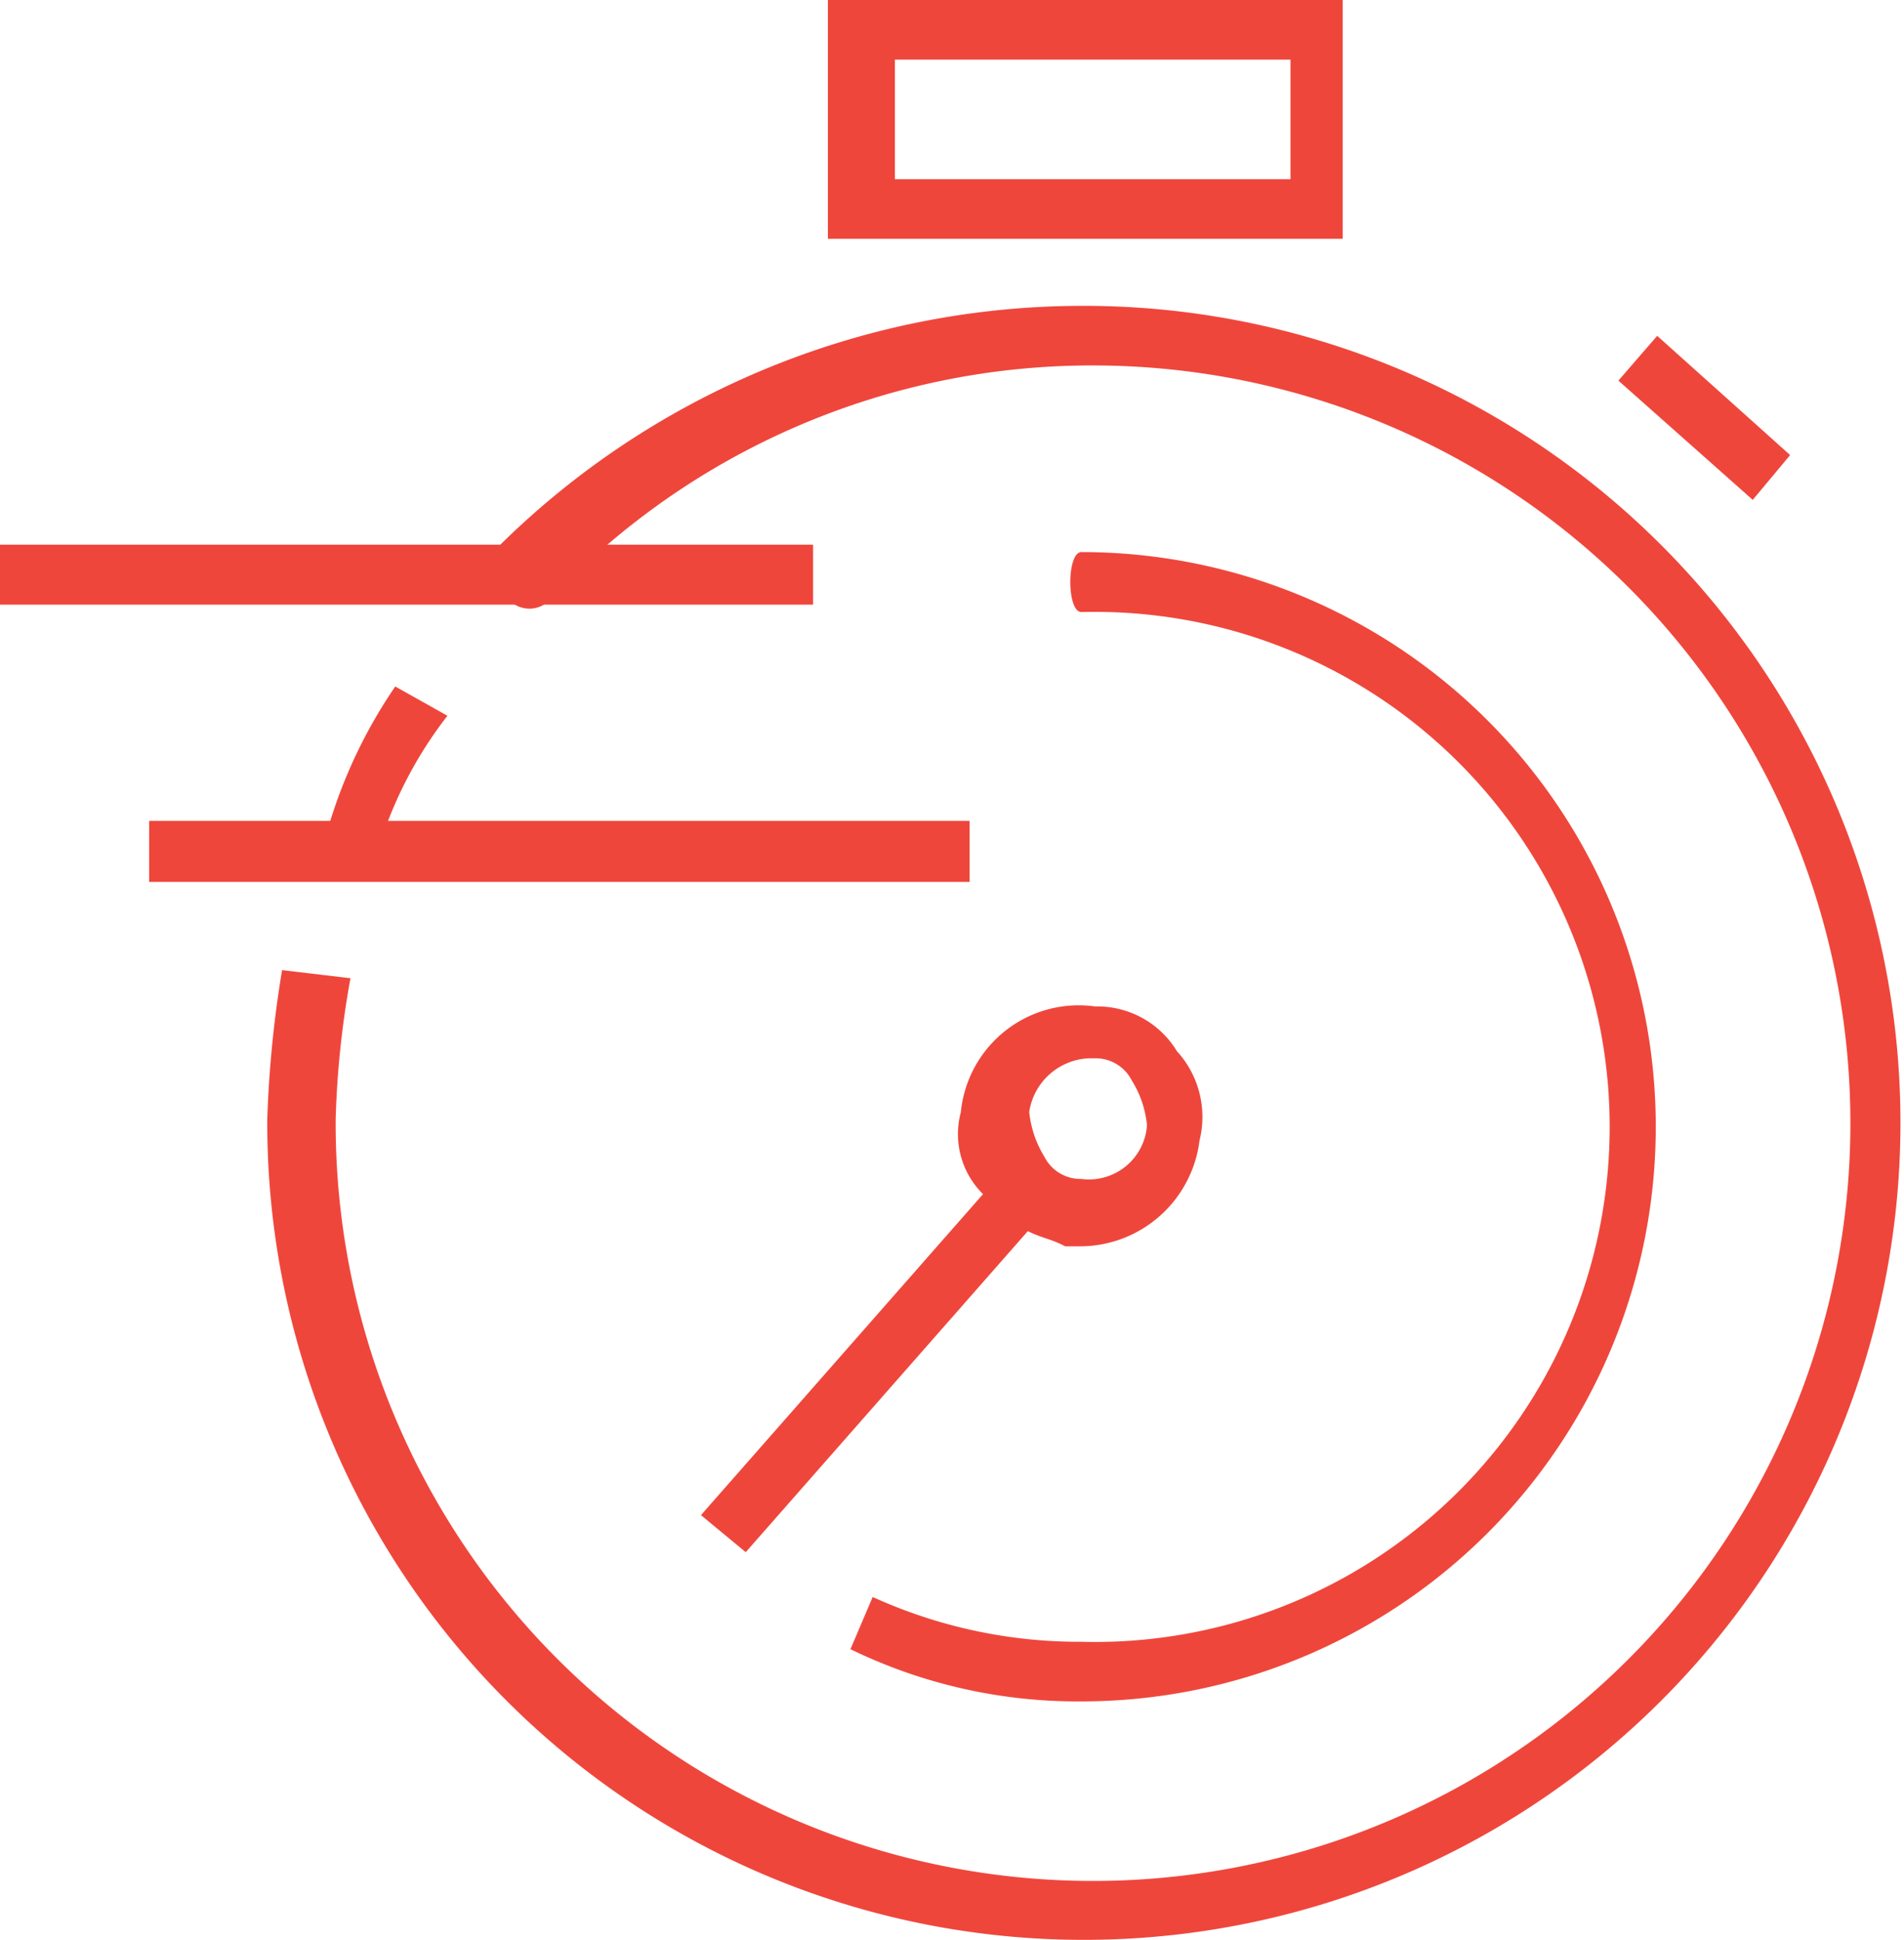 <svg id="Layer_1" data-name="Layer 1" xmlns="http://www.w3.org/2000/svg" xmlns:xlink="http://www.w3.org/1999/xlink" viewBox="0 0 54 55"><defs><style>.cls-1{fill:none;}.cls-2{clip-path:url(#clip-path);}.cls-3{fill:#ef463c;}</style><clipPath id="clip-path"><rect class="cls-1" width="53.94" height="55"/></clipPath></defs><title>Frame</title><g class="cls-2"><path class="cls-3" d="M21.15,44l8-9.1c.43.21.64.21,1.06.43h.42a3.42,3.42,0,0,0,3.39-3,2.76,2.76,0,0,0-.64-2.53,2.64,2.64,0,0,0-2.32-1.27,3.36,3.36,0,0,0-3.81,3,2.39,2.39,0,0,0,.63,2.32l-8,9.1Zm9.52-10.58a1.15,1.15,0,0,1-1.05-.63,3,3,0,0,1-.43-1.27A1.79,1.79,0,0,1,30.88,30h.22a1.15,1.15,0,0,1,1,.63,2.91,2.91,0,0,1,.43,1.27A1.65,1.65,0,0,1,30.67,33.42Z"/><path class="cls-3" d="M24.12,46.75a14.72,14.72,0,0,0,6.55,1.48,16.29,16.29,0,0,0,0-32.58c-.42,0-.42,1.7,0,1.7a14.6,14.6,0,1,1,0,29.19,14.13,14.13,0,0,1-5.92-1.27"/><path class="cls-3" d="M8,27.5a32,32,0,0,0-.42,4.23A23.16,23.16,0,1,0,30.67,8.67a23.54,23.54,0,0,0-16.71,7,1.55,1.55,0,0,0,.42,1.27.8.8,0,0,0,1.27,0A21.11,21.11,0,0,1,31.1,10.36,21.48,21.48,0,1,1,9.52,31.73a26.11,26.11,0,0,1,.42-4"/><path class="cls-3" d="M11.21,19.46a14.13,14.13,0,0,0-1.9,4,.78.78,0,0,0,.42,1.06h.21c.43,0,.64-.22.85-.64a11.69,11.69,0,0,1,1.9-3.59"/><path class="cls-3" d="M45.9,10.79l3.81,3.38,1.06-1.27L47,9.52"/><path class="cls-3" d="M35.54,0H23.48V6.77h14.6V0Zm.84,5.08h-11V1.69H36.6V5.08Z"/><path class="cls-3" d="M0,17.14H23.06v-1.7H0"/><path class="cls-3" d="M4.23,25H27.5V23.27H4.23"/></g></svg>